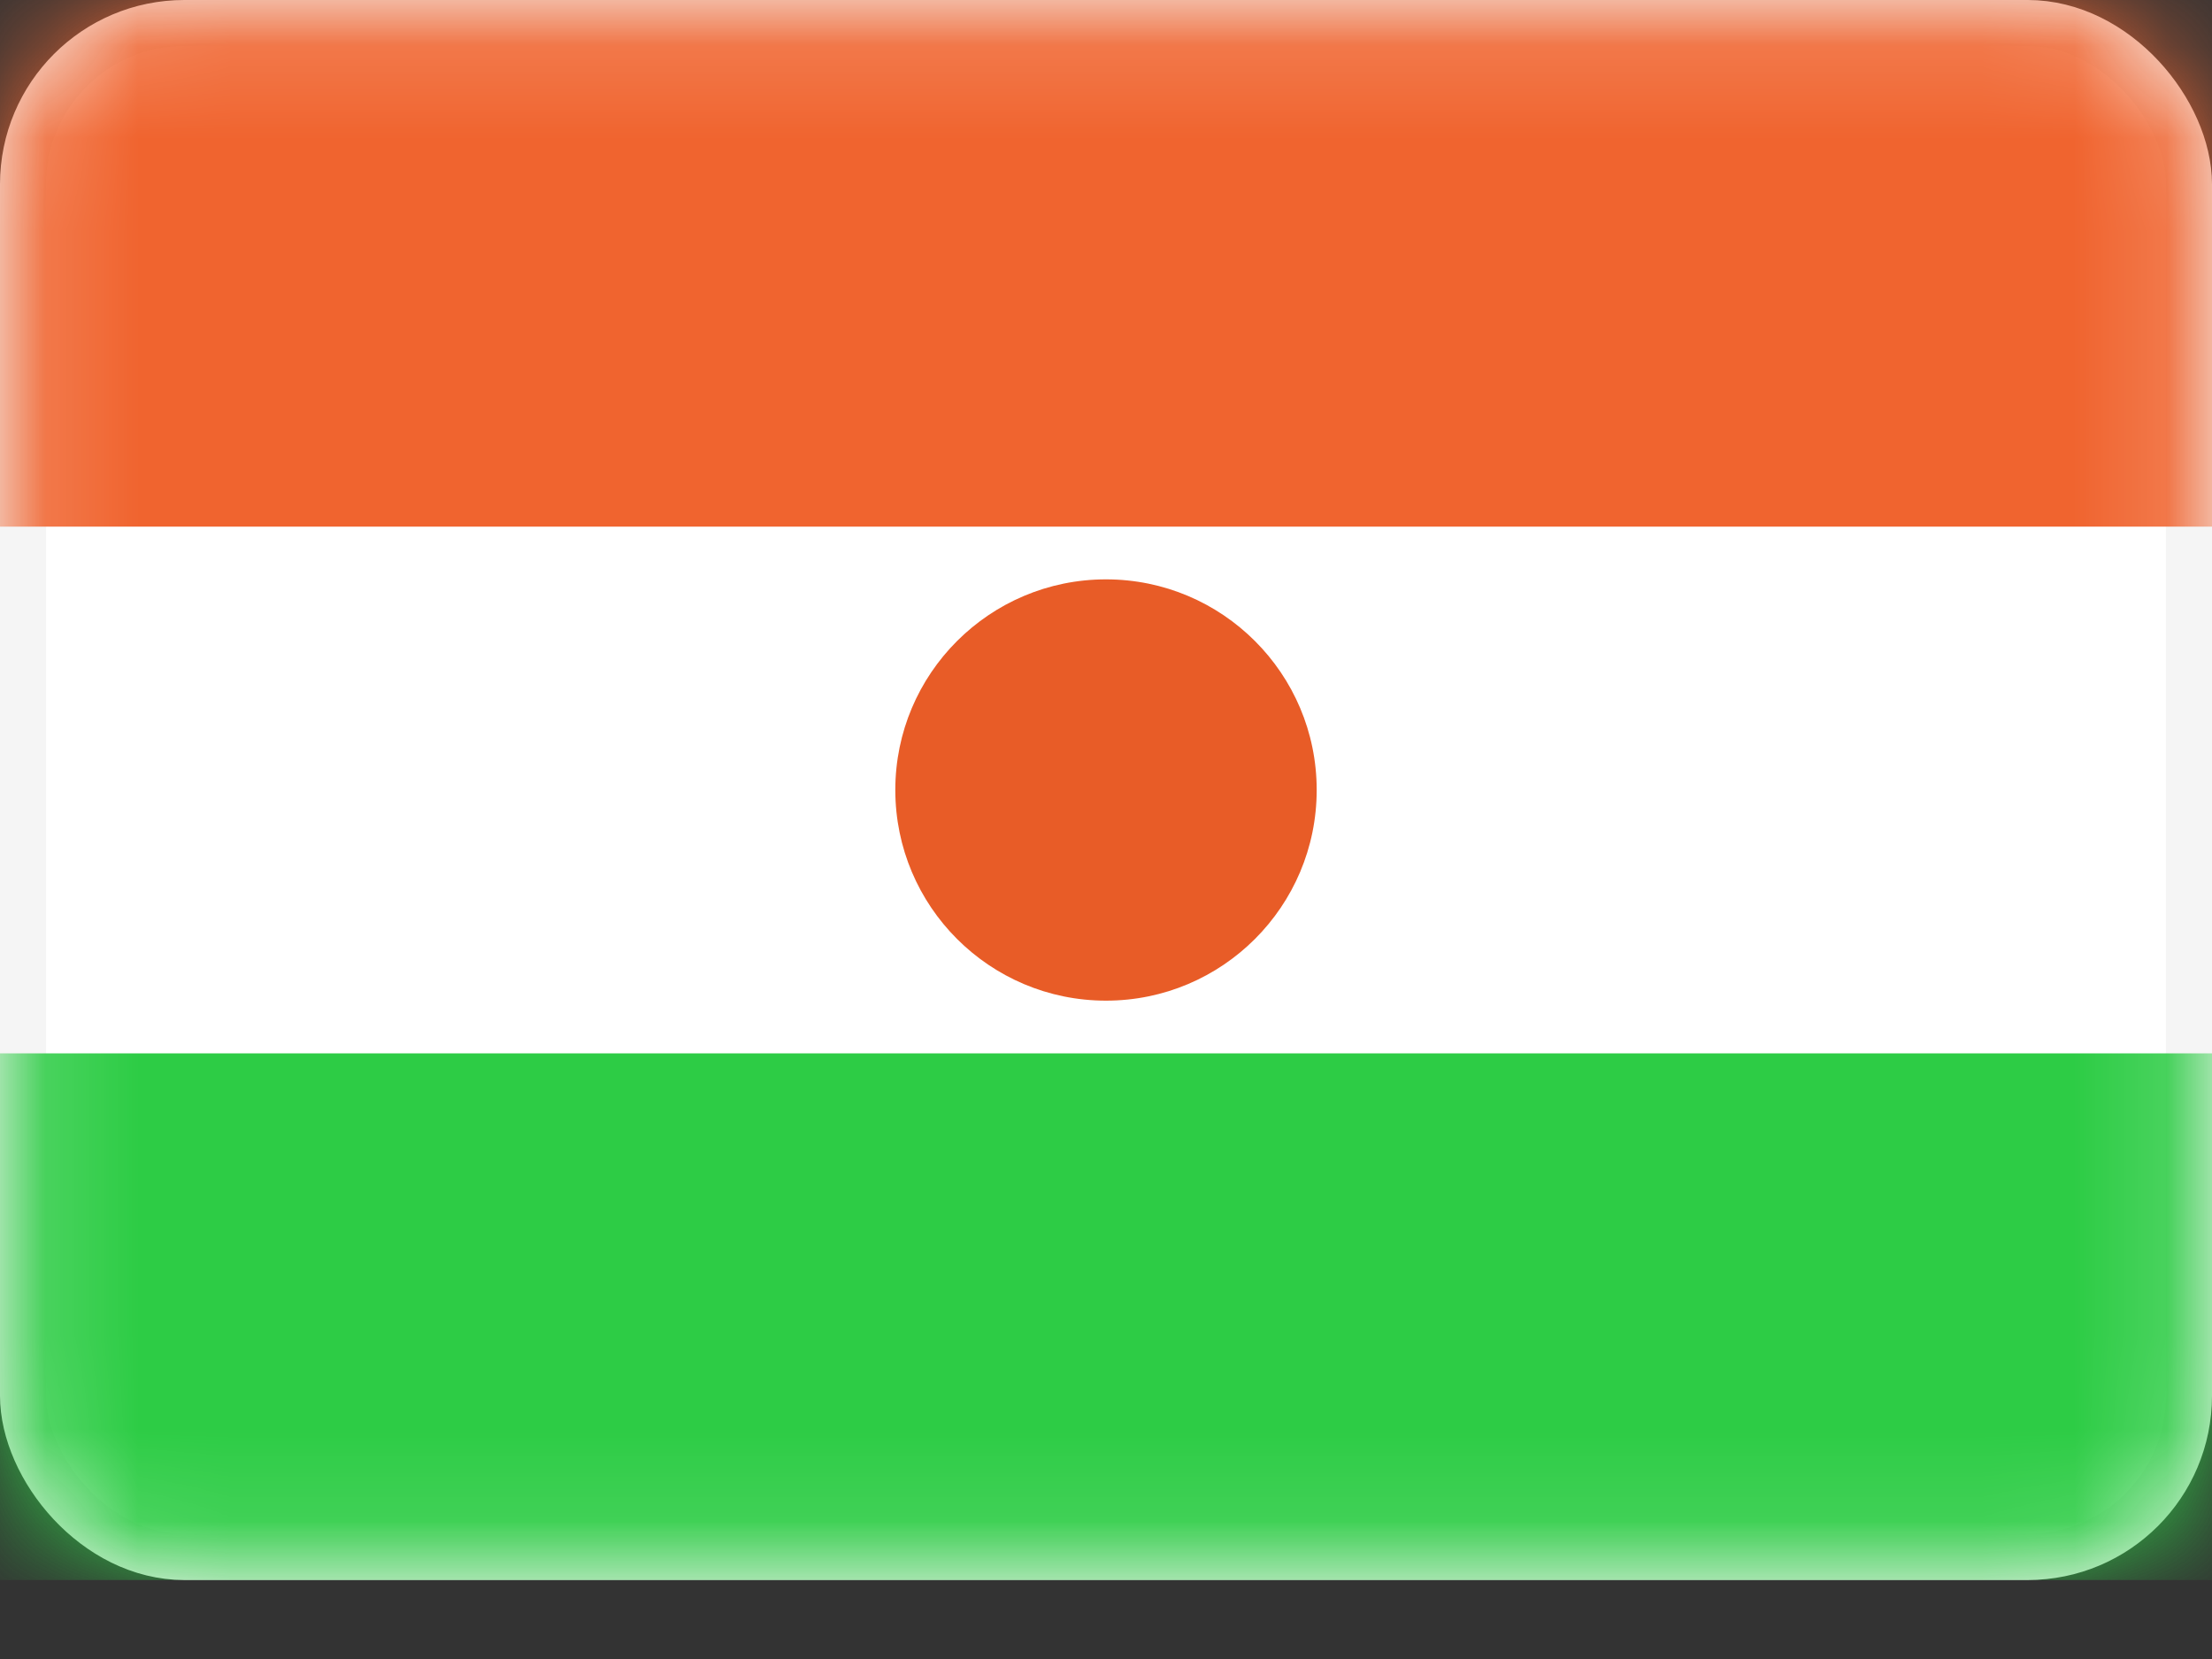 <svg width="24" height="18" viewBox="0 0 24 18" fill="none" xmlns="http://www.w3.org/2000/svg">
<rect x="0" y="0" width="24" height="18" fill="#333333" stroke="none"/>
<rect x="0.25" y="0.25" width="23.5" height="16.643" rx="1.75" fill="white" stroke="#F5F5F5" stroke-width="0.5"/>
<mask id="mask0" mask-type="alpha" maskUnits="userSpaceOnUse" x="0" y="0" width="24" height="18">
<rect x="0.25" y="0.25" width="23.5" height="16.643" rx="1.75" fill="white" stroke="white" stroke-width="0.5"/>
</mask>
<g mask="url(#mask0)">
<path fill-rule="evenodd" clip-rule="evenodd" d="M0 5.714H24V0H0V5.714Z" fill="#F0642F"/>
<path fill-rule="evenodd" clip-rule="evenodd" d="M0 17.143H24V11.429H0V17.143Z" fill="#2DCC45"/>
<path fill-rule="evenodd" clip-rule="evenodd" d="M12 10.857C13.262 10.857 14.286 9.834 14.286 8.571C14.286 7.309 13.262 6.286 12 6.286C10.738 6.286 9.714 7.309 9.714 8.571C9.714 9.834 10.738 10.857 12 10.857Z" fill="#E85C27"/>
</g>
</svg>
